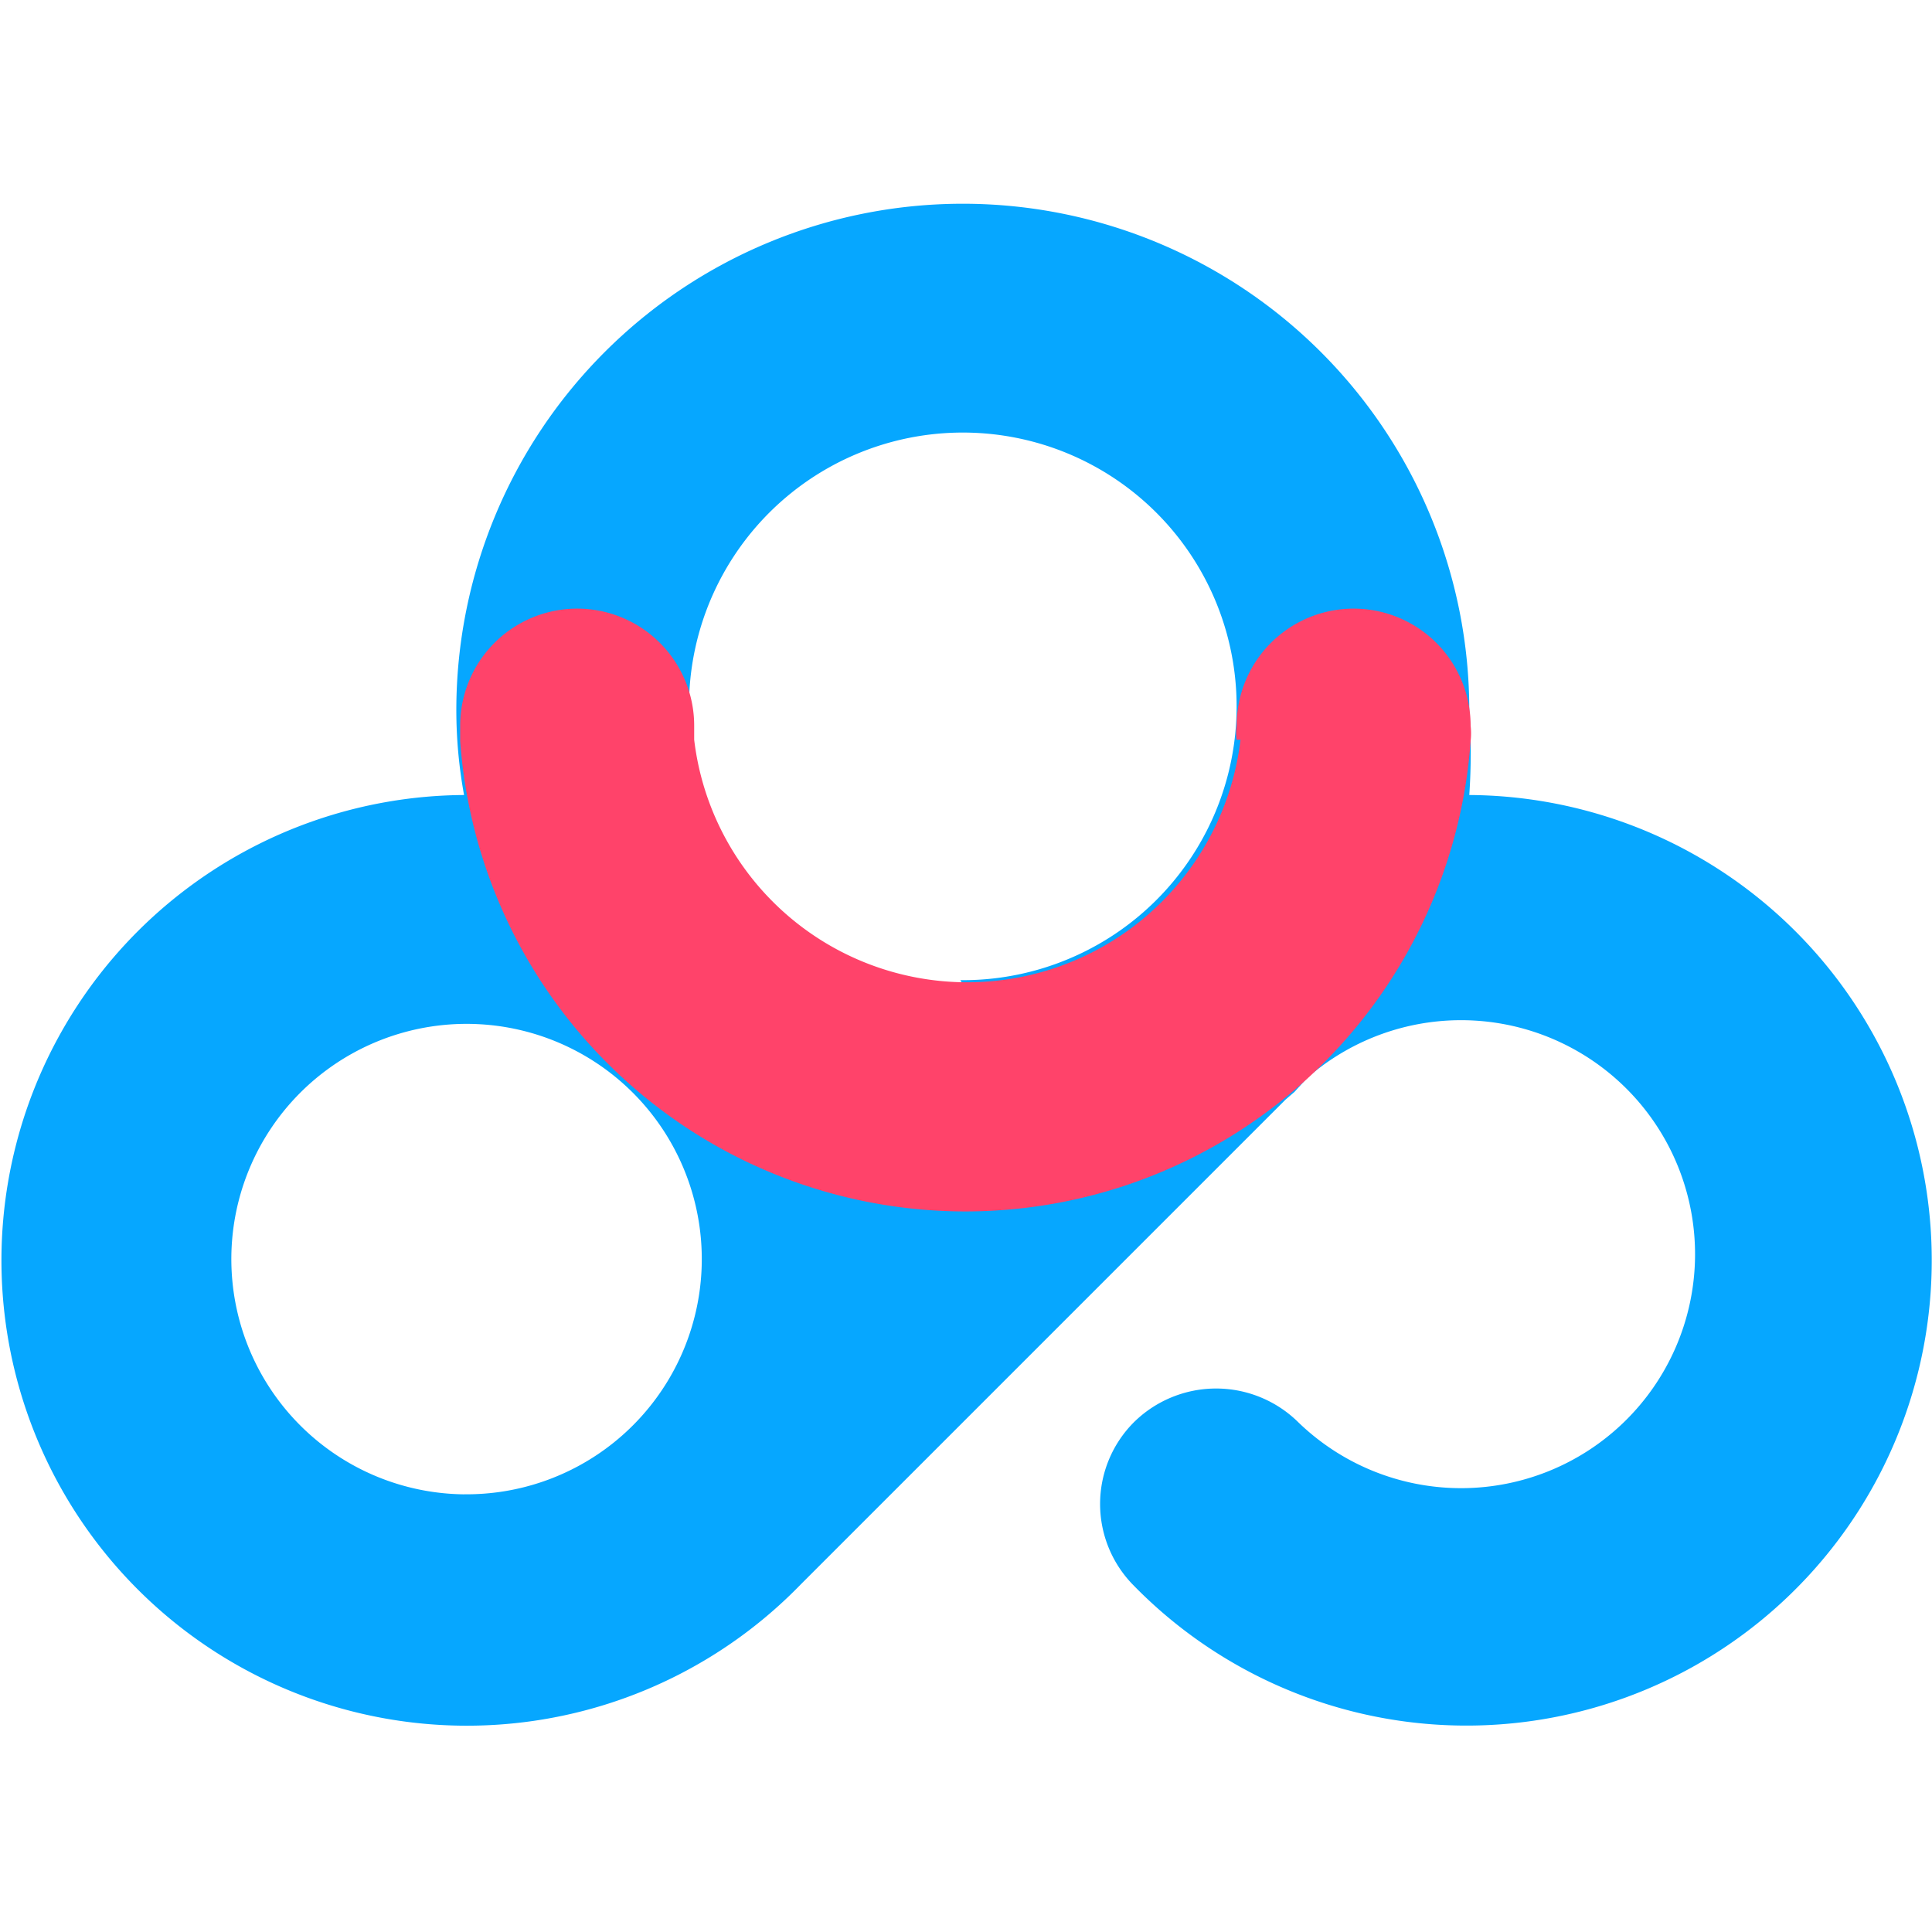 <?xml version="1.0" standalone="no"?><!DOCTYPE svg PUBLIC "-//W3C//DTD SVG 1.1//EN" "http://www.w3.org/Graphics/SVG/1.1/DTD/svg11.dtd"><svg t="1703777400765" class="icon" viewBox="0 0 1024 1024" version="1.1" xmlns="http://www.w3.org/2000/svg" p-id="7090" xmlns:xlink="http://www.w3.org/1999/xlink" width="24" height="24"><path d="M245.959 421.376a250.709 250.709 0 0 1-4.096-44.942 268.43 268.43 0 0 1 536.889 0c1.024 14.962 1.024 29.98 0 44.942a246.613 246.613 0 1 1-177.806 419.044 61.326 61.326 0 0 1 0-86.556 62.009 62.009 0 0 1 87.211 0 124.018 124.018 0 1 0 4.75-182.613l-6.827 7.509-4.75 4.096-256.853 256.853a246.642 246.642 0 1 1-178.517-418.332z m0 370.631a124.672 124.672 0 1 0-86.812-36.494 124.672 124.672 0 0 0 88.178 36.523h-1.365z m262.997-272.498a145.124 145.124 0 1 0-143.758-143.076 145.806 145.806 0 0 0 145.124 145.095l-1.365-2.048z" fill="#06A7FF" p-id="7091"></path><path d="M655.445 392.078a28.018 28.018 0 0 1 0-7.481 62.009 62.009 0 1 1 124.018 0c0.313 2.702 0.313 5.461 0 8.164a268.459 268.459 0 0 1-535.552 0v-8.164a62.009 62.009 0 0 1 124.018 0v7.481a145.806 145.806 0 0 0 289.564 0h-2.048z" fill="#FF436A" p-id="7092"></path></svg>
